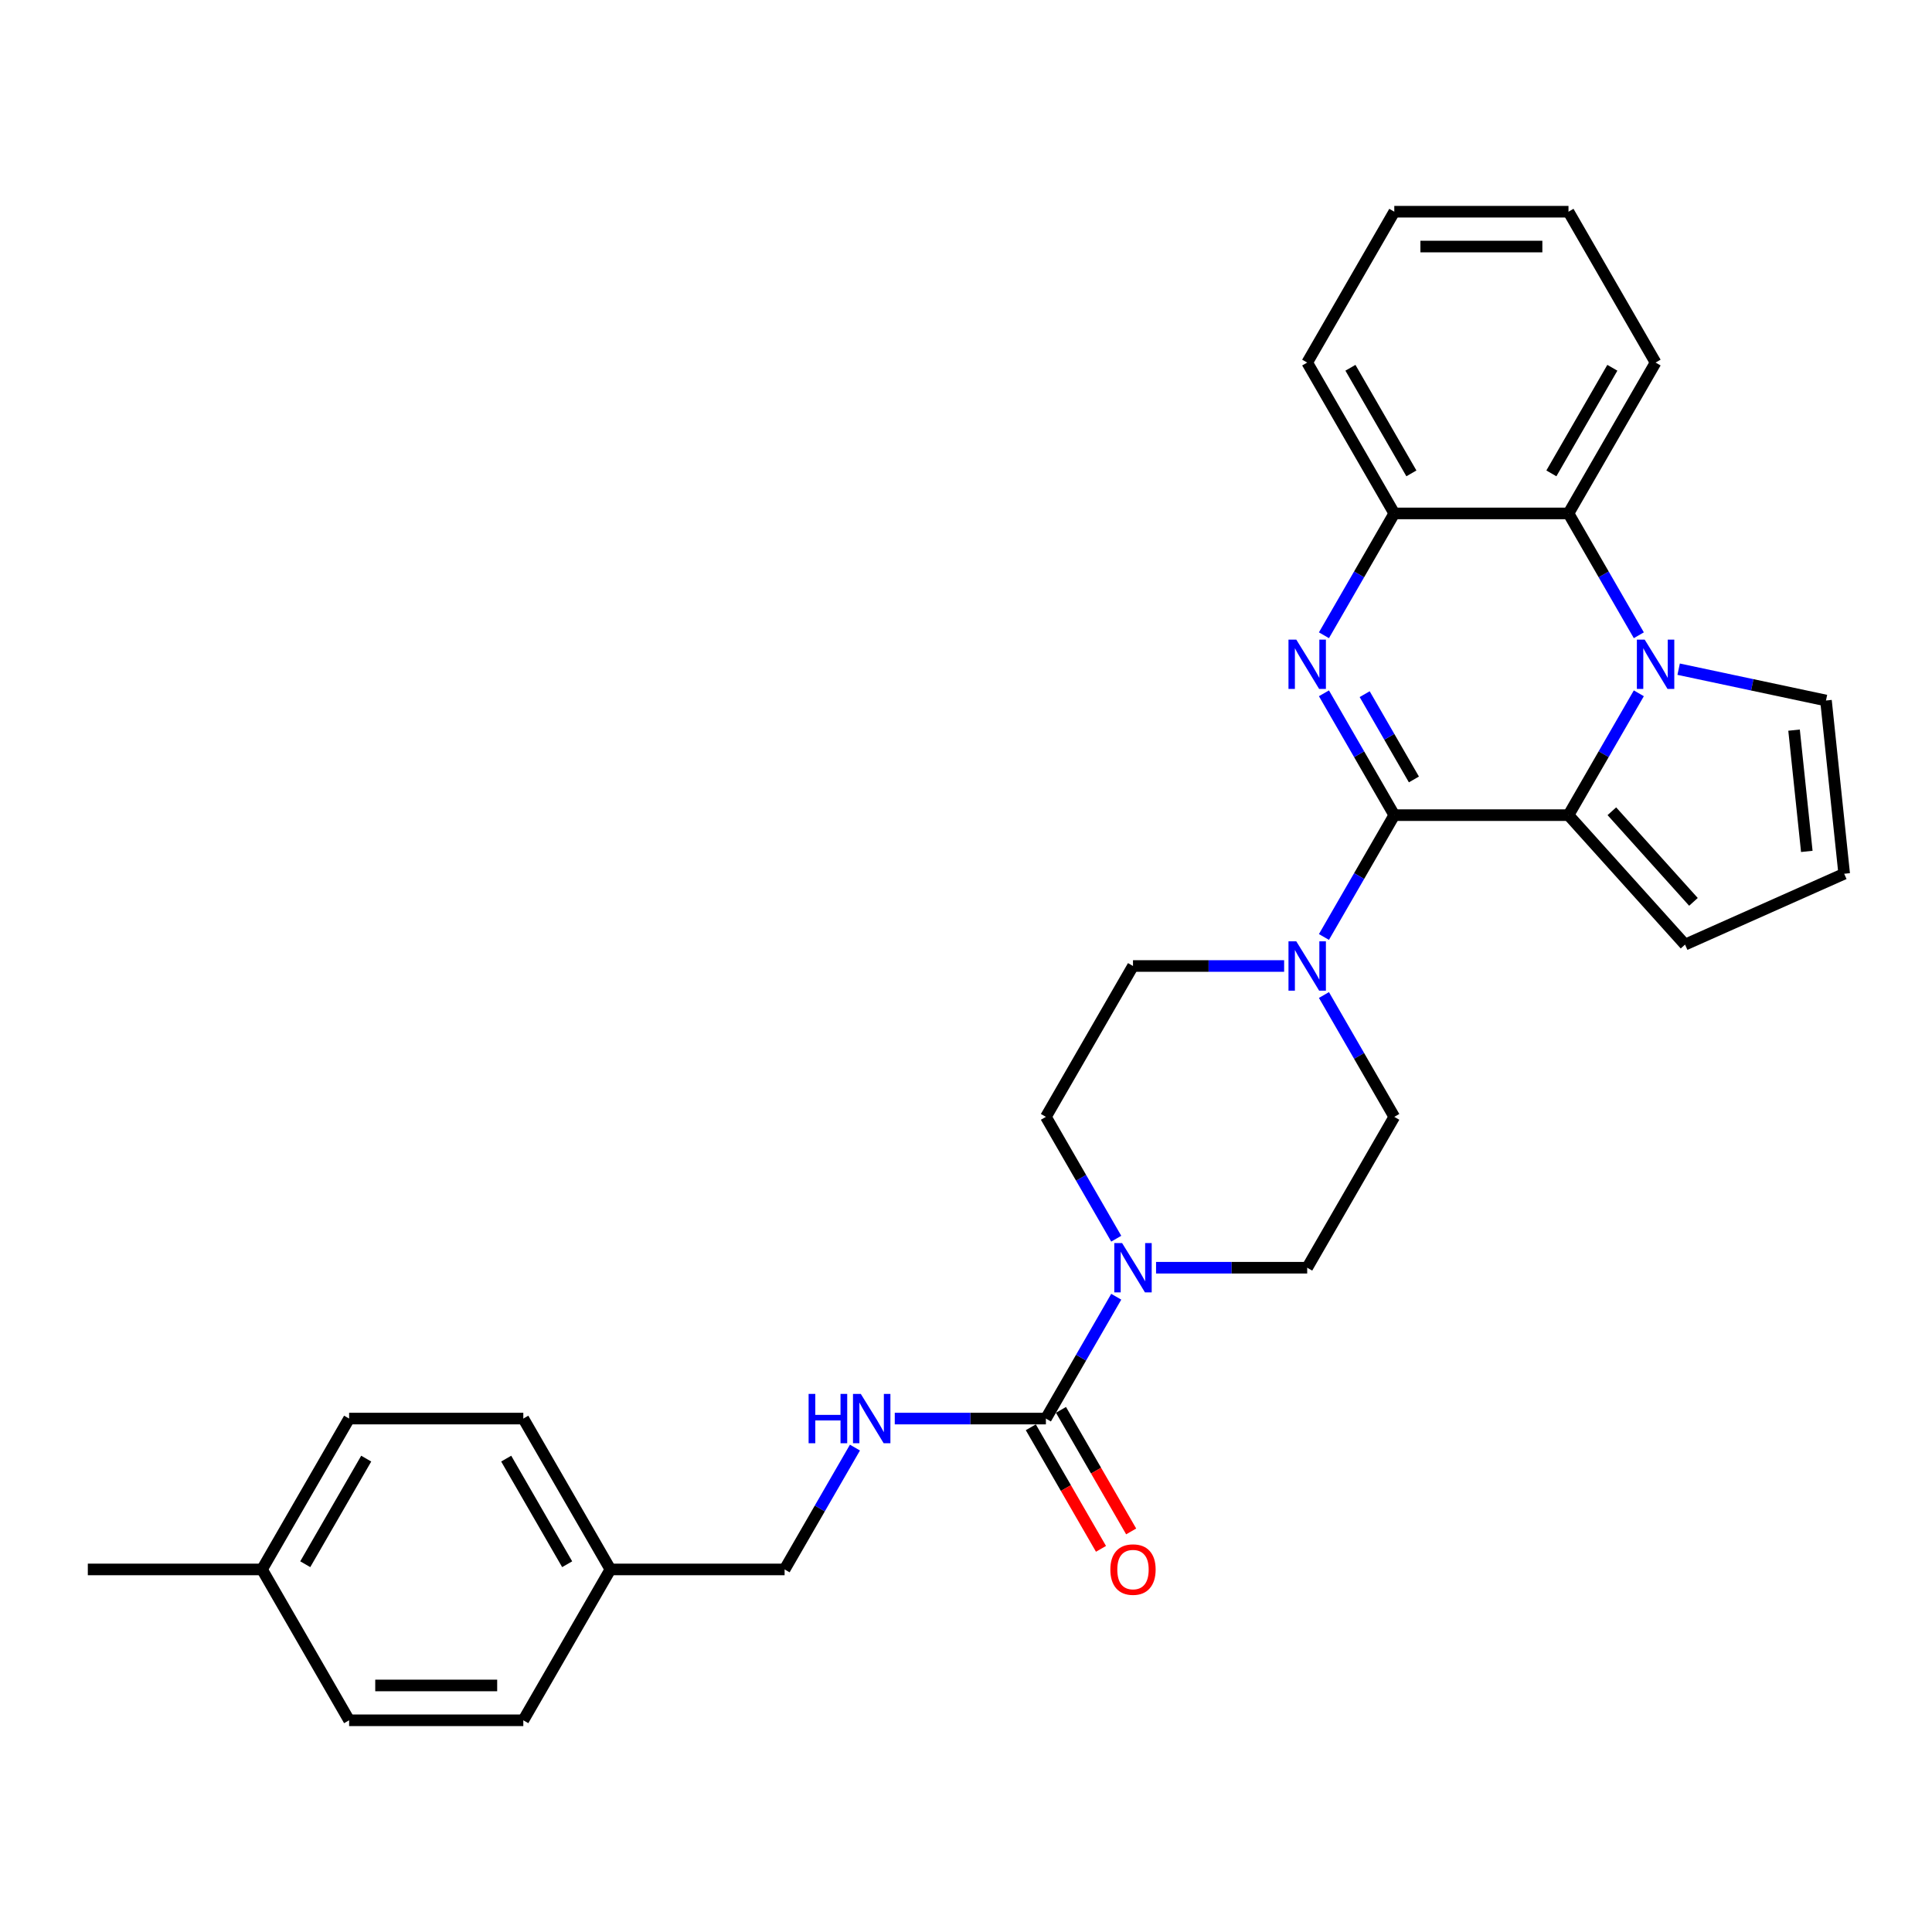 <?xml version='1.0' encoding='iso-8859-1'?>
<svg version='1.1' baseProfile='full'
              xmlns='http://www.w3.org/2000/svg'
                      xmlns:rdkit='http://www.rdkit.org/xml'
                      xmlns:xlink='http://www.w3.org/1999/xlink'
                  xml:space='preserve'
width='1000px' height='1000px' viewBox='0 0 1000 1000'>
<!-- END OF HEADER -->
<rect style='opacity:1.0;fill:#FFFFFF;stroke:none' width='1000' height='1000' x='0' y='0'> </rect>
<path class='bond-0' d='M 721.682,421.916 L 703.477,390.385' style='fill:none;fill-rule:evenodd;stroke:#000000;stroke-width:6px;stroke-linecap:butt;stroke-linejoin:miter;stroke-opacity:1' />
<path class='bond-0' d='M 703.477,390.385 L 685.273,358.853' style='fill:none;fill-rule:evenodd;stroke:#0000FF;stroke-width:6px;stroke-linecap:butt;stroke-linejoin:miter;stroke-opacity:1' />
<path class='bond-0' d='M 731.837,403.44 L 719.094,381.368' style='fill:none;fill-rule:evenodd;stroke:#000000;stroke-width:6px;stroke-linecap:butt;stroke-linejoin:miter;stroke-opacity:1' />
<path class='bond-0' d='M 719.094,381.368 L 706.351,359.296' style='fill:none;fill-rule:evenodd;stroke:#0000FF;stroke-width:6px;stroke-linecap:butt;stroke-linejoin:miter;stroke-opacity:1' />
<path class='bond-2' d='M 721.682,421.916 L 811.846,421.916' style='fill:none;fill-rule:evenodd;stroke:#000000;stroke-width:6px;stroke-linecap:butt;stroke-linejoin:miter;stroke-opacity:1' />
<path class='bond-3' d='M 721.682,421.916 L 703.477,453.447' style='fill:none;fill-rule:evenodd;stroke:#000000;stroke-width:6px;stroke-linecap:butt;stroke-linejoin:miter;stroke-opacity:1' />
<path class='bond-3' d='M 703.477,453.447 L 685.273,484.979' style='fill:none;fill-rule:evenodd;stroke:#0000FF;stroke-width:6px;stroke-linecap:butt;stroke-linejoin:miter;stroke-opacity:1' />
<path class='bond-6' d='M 685.273,328.811 L 703.477,297.279' style='fill:none;fill-rule:evenodd;stroke:#0000FF;stroke-width:6px;stroke-linecap:butt;stroke-linejoin:miter;stroke-opacity:1' />
<path class='bond-6' d='M 703.477,297.279 L 721.682,265.748' style='fill:none;fill-rule:evenodd;stroke:#000000;stroke-width:6px;stroke-linecap:butt;stroke-linejoin:miter;stroke-opacity:1' />
<path class='bond-1' d='M 848.255,358.853 L 830.05,390.385' style='fill:none;fill-rule:evenodd;stroke:#0000FF;stroke-width:6px;stroke-linecap:butt;stroke-linejoin:miter;stroke-opacity:1' />
<path class='bond-1' d='M 830.05,390.385 L 811.846,421.916' style='fill:none;fill-rule:evenodd;stroke:#000000;stroke-width:6px;stroke-linecap:butt;stroke-linejoin:miter;stroke-opacity:1' />
<path class='bond-5' d='M 848.255,328.811 L 830.05,297.279' style='fill:none;fill-rule:evenodd;stroke:#0000FF;stroke-width:6px;stroke-linecap:butt;stroke-linejoin:miter;stroke-opacity:1' />
<path class='bond-5' d='M 830.05,297.279 L 811.846,265.748' style='fill:none;fill-rule:evenodd;stroke:#000000;stroke-width:6px;stroke-linecap:butt;stroke-linejoin:miter;stroke-opacity:1' />
<path class='bond-9' d='M 868.865,346.369 L 906.993,354.474' style='fill:none;fill-rule:evenodd;stroke:#0000FF;stroke-width:6px;stroke-linecap:butt;stroke-linejoin:miter;stroke-opacity:1' />
<path class='bond-9' d='M 906.993,354.474 L 945.121,362.578' style='fill:none;fill-rule:evenodd;stroke:#000000;stroke-width:6px;stroke-linecap:butt;stroke-linejoin:miter;stroke-opacity:1' />
<path class='bond-10' d='M 811.846,421.916 L 872.177,488.921' style='fill:none;fill-rule:evenodd;stroke:#000000;stroke-width:6px;stroke-linecap:butt;stroke-linejoin:miter;stroke-opacity:1' />
<path class='bond-10' d='M 834.296,419.9 L 876.528,466.804' style='fill:none;fill-rule:evenodd;stroke:#000000;stroke-width:6px;stroke-linecap:butt;stroke-linejoin:miter;stroke-opacity:1' />
<path class='bond-12' d='M 664.662,500 L 625.549,500' style='fill:none;fill-rule:evenodd;stroke:#0000FF;stroke-width:6px;stroke-linecap:butt;stroke-linejoin:miter;stroke-opacity:1' />
<path class='bond-12' d='M 625.549,500 L 586.436,500' style='fill:none;fill-rule:evenodd;stroke:#000000;stroke-width:6px;stroke-linecap:butt;stroke-linejoin:miter;stroke-opacity:1' />
<path class='bond-13' d='M 685.273,515.021 L 703.477,546.553' style='fill:none;fill-rule:evenodd;stroke:#0000FF;stroke-width:6px;stroke-linecap:butt;stroke-linejoin:miter;stroke-opacity:1' />
<path class='bond-13' d='M 703.477,546.553 L 721.682,578.084' style='fill:none;fill-rule:evenodd;stroke:#000000;stroke-width:6px;stroke-linecap:butt;stroke-linejoin:miter;stroke-opacity:1' />
<path class='bond-4' d='M 541.355,734.252 L 559.559,702.721' style='fill:none;fill-rule:evenodd;stroke:#000000;stroke-width:6px;stroke-linecap:butt;stroke-linejoin:miter;stroke-opacity:1' />
<path class='bond-4' d='M 559.559,702.721 L 577.764,671.189' style='fill:none;fill-rule:evenodd;stroke:#0000FF;stroke-width:6px;stroke-linecap:butt;stroke-linejoin:miter;stroke-opacity:1' />
<path class='bond-8' d='M 541.355,734.252 L 502.242,734.252' style='fill:none;fill-rule:evenodd;stroke:#000000;stroke-width:6px;stroke-linecap:butt;stroke-linejoin:miter;stroke-opacity:1' />
<path class='bond-8' d='M 502.242,734.252 L 463.129,734.252' style='fill:none;fill-rule:evenodd;stroke:#0000FF;stroke-width:6px;stroke-linecap:butt;stroke-linejoin:miter;stroke-opacity:1' />
<path class='bond-16' d='M 533.546,738.76 L 551.709,770.219' style='fill:none;fill-rule:evenodd;stroke:#000000;stroke-width:6px;stroke-linecap:butt;stroke-linejoin:miter;stroke-opacity:1' />
<path class='bond-16' d='M 551.709,770.219 L 569.872,801.679' style='fill:none;fill-rule:evenodd;stroke:#FF0000;stroke-width:6px;stroke-linecap:butt;stroke-linejoin:miter;stroke-opacity:1' />
<path class='bond-16' d='M 549.163,729.744 L 567.326,761.203' style='fill:none;fill-rule:evenodd;stroke:#000000;stroke-width:6px;stroke-linecap:butt;stroke-linejoin:miter;stroke-opacity:1' />
<path class='bond-16' d='M 567.326,761.203 L 585.489,792.662' style='fill:none;fill-rule:evenodd;stroke:#FF0000;stroke-width:6px;stroke-linecap:butt;stroke-linejoin:miter;stroke-opacity:1' />
<path class='bond-24' d='M 811.846,265.748 L 856.927,187.664' style='fill:none;fill-rule:evenodd;stroke:#000000;stroke-width:6px;stroke-linecap:butt;stroke-linejoin:miter;stroke-opacity:1' />
<path class='bond-24' d='M 802.991,245.019 L 834.548,190.36' style='fill:none;fill-rule:evenodd;stroke:#000000;stroke-width:6px;stroke-linecap:butt;stroke-linejoin:miter;stroke-opacity:1' />
<path class='bond-29' d='M 811.846,265.748 L 721.682,265.748' style='fill:none;fill-rule:evenodd;stroke:#000000;stroke-width:6px;stroke-linecap:butt;stroke-linejoin:miter;stroke-opacity:1' />
<path class='bond-25' d='M 721.682,265.748 L 676.6,187.664' style='fill:none;fill-rule:evenodd;stroke:#000000;stroke-width:6px;stroke-linecap:butt;stroke-linejoin:miter;stroke-opacity:1' />
<path class='bond-25' d='M 730.536,245.019 L 698.979,190.36' style='fill:none;fill-rule:evenodd;stroke:#000000;stroke-width:6px;stroke-linecap:butt;stroke-linejoin:miter;stroke-opacity:1' />
<path class='bond-7' d='M 598.374,656.168 L 637.487,656.168' style='fill:none;fill-rule:evenodd;stroke:#0000FF;stroke-width:6px;stroke-linecap:butt;stroke-linejoin:miter;stroke-opacity:1' />
<path class='bond-7' d='M 637.487,656.168 L 676.6,656.168' style='fill:none;fill-rule:evenodd;stroke:#000000;stroke-width:6px;stroke-linecap:butt;stroke-linejoin:miter;stroke-opacity:1' />
<path class='bond-30' d='M 577.764,641.147 L 559.559,609.615' style='fill:none;fill-rule:evenodd;stroke:#0000FF;stroke-width:6px;stroke-linecap:butt;stroke-linejoin:miter;stroke-opacity:1' />
<path class='bond-30' d='M 559.559,609.615 L 541.355,578.084' style='fill:none;fill-rule:evenodd;stroke:#000000;stroke-width:6px;stroke-linecap:butt;stroke-linejoin:miter;stroke-opacity:1' />
<path class='bond-17' d='M 442.518,749.273 L 424.314,780.805' style='fill:none;fill-rule:evenodd;stroke:#0000FF;stroke-width:6px;stroke-linecap:butt;stroke-linejoin:miter;stroke-opacity:1' />
<path class='bond-17' d='M 424.314,780.805 L 406.109,812.336' style='fill:none;fill-rule:evenodd;stroke:#000000;stroke-width:6px;stroke-linecap:butt;stroke-linejoin:miter;stroke-opacity:1' />
<path class='bond-31' d='M 945.121,362.578 L 954.545,452.248' style='fill:none;fill-rule:evenodd;stroke:#000000;stroke-width:6px;stroke-linecap:butt;stroke-linejoin:miter;stroke-opacity:1' />
<path class='bond-31' d='M 928.601,377.913 L 935.198,440.682' style='fill:none;fill-rule:evenodd;stroke:#000000;stroke-width:6px;stroke-linecap:butt;stroke-linejoin:miter;stroke-opacity:1' />
<path class='bond-11' d='M 872.177,488.921 L 954.545,452.248' style='fill:none;fill-rule:evenodd;stroke:#000000;stroke-width:6px;stroke-linecap:butt;stroke-linejoin:miter;stroke-opacity:1' />
<path class='bond-15' d='M 586.436,500 L 541.355,578.084' style='fill:none;fill-rule:evenodd;stroke:#000000;stroke-width:6px;stroke-linecap:butt;stroke-linejoin:miter;stroke-opacity:1' />
<path class='bond-14' d='M 721.682,578.084 L 676.6,656.168' style='fill:none;fill-rule:evenodd;stroke:#000000;stroke-width:6px;stroke-linecap:butt;stroke-linejoin:miter;stroke-opacity:1' />
<path class='bond-18' d='M 406.109,812.336 L 315.946,812.336' style='fill:none;fill-rule:evenodd;stroke:#000000;stroke-width:6px;stroke-linecap:butt;stroke-linejoin:miter;stroke-opacity:1' />
<path class='bond-20' d='M 315.946,812.336 L 270.864,890.42' style='fill:none;fill-rule:evenodd;stroke:#000000;stroke-width:6px;stroke-linecap:butt;stroke-linejoin:miter;stroke-opacity:1' />
<path class='bond-21' d='M 315.946,812.336 L 270.864,734.252' style='fill:none;fill-rule:evenodd;stroke:#000000;stroke-width:6px;stroke-linecap:butt;stroke-linejoin:miter;stroke-opacity:1' />
<path class='bond-21' d='M 293.566,809.64 L 262.009,754.981' style='fill:none;fill-rule:evenodd;stroke:#000000;stroke-width:6px;stroke-linecap:butt;stroke-linejoin:miter;stroke-opacity:1' />
<path class='bond-19' d='M 135.618,812.336 L 180.7,734.252' style='fill:none;fill-rule:evenodd;stroke:#000000;stroke-width:6px;stroke-linecap:butt;stroke-linejoin:miter;stroke-opacity:1' />
<path class='bond-19' d='M 157.997,809.64 L 189.555,754.981' style='fill:none;fill-rule:evenodd;stroke:#000000;stroke-width:6px;stroke-linecap:butt;stroke-linejoin:miter;stroke-opacity:1' />
<path class='bond-26' d='M 135.618,812.336 L 45.455,812.336' style='fill:none;fill-rule:evenodd;stroke:#000000;stroke-width:6px;stroke-linecap:butt;stroke-linejoin:miter;stroke-opacity:1' />
<path class='bond-33' d='M 135.618,812.336 L 180.7,890.42' style='fill:none;fill-rule:evenodd;stroke:#000000;stroke-width:6px;stroke-linecap:butt;stroke-linejoin:miter;stroke-opacity:1' />
<path class='bond-22' d='M 270.864,890.42 L 180.7,890.42' style='fill:none;fill-rule:evenodd;stroke:#000000;stroke-width:6px;stroke-linecap:butt;stroke-linejoin:miter;stroke-opacity:1' />
<path class='bond-22' d='M 257.339,872.387 L 194.225,872.387' style='fill:none;fill-rule:evenodd;stroke:#000000;stroke-width:6px;stroke-linecap:butt;stroke-linejoin:miter;stroke-opacity:1' />
<path class='bond-23' d='M 270.864,734.252 L 180.7,734.252' style='fill:none;fill-rule:evenodd;stroke:#000000;stroke-width:6px;stroke-linecap:butt;stroke-linejoin:miter;stroke-opacity:1' />
<path class='bond-27' d='M 856.927,187.664 L 811.846,109.58' style='fill:none;fill-rule:evenodd;stroke:#000000;stroke-width:6px;stroke-linecap:butt;stroke-linejoin:miter;stroke-opacity:1' />
<path class='bond-28' d='M 676.6,187.664 L 721.682,109.58' style='fill:none;fill-rule:evenodd;stroke:#000000;stroke-width:6px;stroke-linecap:butt;stroke-linejoin:miter;stroke-opacity:1' />
<path class='bond-32' d='M 811.846,109.58 L 721.682,109.58' style='fill:none;fill-rule:evenodd;stroke:#000000;stroke-width:6px;stroke-linecap:butt;stroke-linejoin:miter;stroke-opacity:1' />
<path class='bond-32' d='M 798.321,127.613 L 735.206,127.613' style='fill:none;fill-rule:evenodd;stroke:#000000;stroke-width:6px;stroke-linecap:butt;stroke-linejoin:miter;stroke-opacity:1' />
<path  class='atom-1' d='M 670.956 331.065
L 679.323 344.589
Q 680.153 345.924, 681.487 348.34
Q 682.821 350.757, 682.894 350.901
L 682.894 331.065
L 686.284 331.065
L 686.284 356.599
L 682.785 356.599
L 673.805 341.812
Q 672.759 340.081, 671.641 338.098
Q 670.559 336.114, 670.235 335.501
L 670.235 356.599
L 666.917 356.599
L 666.917 331.065
L 670.956 331.065
' fill='#0000FF'/>
<path  class='atom-2' d='M 851.283 331.065
L 859.65 344.589
Q 860.48 345.924, 861.814 348.34
Q 863.149 350.757, 863.221 350.901
L 863.221 331.065
L 866.611 331.065
L 866.611 356.599
L 863.113 356.599
L 854.132 341.812
Q 853.086 340.081, 851.968 338.098
Q 850.886 336.114, 850.562 335.501
L 850.562 356.599
L 847.244 356.599
L 847.244 331.065
L 851.283 331.065
' fill='#0000FF'/>
<path  class='atom-4' d='M 670.956 487.233
L 679.323 500.757
Q 680.153 502.092, 681.487 504.508
Q 682.821 506.925, 682.894 507.069
L 682.894 487.233
L 686.284 487.233
L 686.284 512.767
L 682.785 512.767
L 673.805 497.98
Q 672.759 496.249, 671.641 494.266
Q 670.559 492.282, 670.235 491.669
L 670.235 512.767
L 666.917 512.767
L 666.917 487.233
L 670.956 487.233
' fill='#0000FF'/>
<path  class='atom-8' d='M 580.792 643.401
L 589.159 656.925
Q 589.989 658.26, 591.323 660.676
Q 592.658 663.093, 592.73 663.237
L 592.73 643.401
L 596.12 643.401
L 596.12 668.935
L 592.622 668.935
L 583.641 654.148
Q 582.595 652.417, 581.477 650.434
Q 580.396 648.45, 580.071 647.837
L 580.071 668.935
L 576.753 668.935
L 576.753 643.401
L 580.792 643.401
' fill='#0000FF'/>
<path  class='atom-9' d='M 418.534 721.485
L 421.996 721.485
L 421.996 732.341
L 435.052 732.341
L 435.052 721.485
L 438.514 721.485
L 438.514 747.019
L 435.052 747.019
L 435.052 735.226
L 421.996 735.226
L 421.996 747.019
L 418.534 747.019
L 418.534 721.485
' fill='#0000FF'/>
<path  class='atom-9' d='M 445.547 721.485
L 453.914 735.009
Q 454.743 736.344, 456.078 738.76
Q 457.412 741.177, 457.484 741.321
L 457.484 721.485
L 460.875 721.485
L 460.875 747.019
L 457.376 747.019
L 448.396 732.232
Q 447.35 730.501, 446.232 728.518
Q 445.15 726.534, 444.825 725.921
L 444.825 747.019
L 441.507 747.019
L 441.507 721.485
L 445.547 721.485
' fill='#0000FF'/>
<path  class='atom-17' d='M 574.715 812.408
Q 574.715 806.277, 577.745 802.851
Q 580.774 799.425, 586.436 799.425
Q 592.099 799.425, 595.128 802.851
Q 598.158 806.277, 598.158 812.408
Q 598.158 818.611, 595.092 822.146
Q 592.027 825.644, 586.436 825.644
Q 580.81 825.644, 577.745 822.146
Q 574.715 818.648, 574.715 812.408
M 586.436 822.759
Q 590.332 822.759, 592.423 820.162
Q 594.551 817.529, 594.551 812.408
Q 594.551 807.395, 592.423 804.871
Q 590.332 802.31, 586.436 802.31
Q 582.541 802.31, 580.414 804.834
Q 578.322 807.359, 578.322 812.408
Q 578.322 817.566, 580.414 820.162
Q 582.541 822.759, 586.436 822.759
' fill='#FF0000'/>
</svg>
